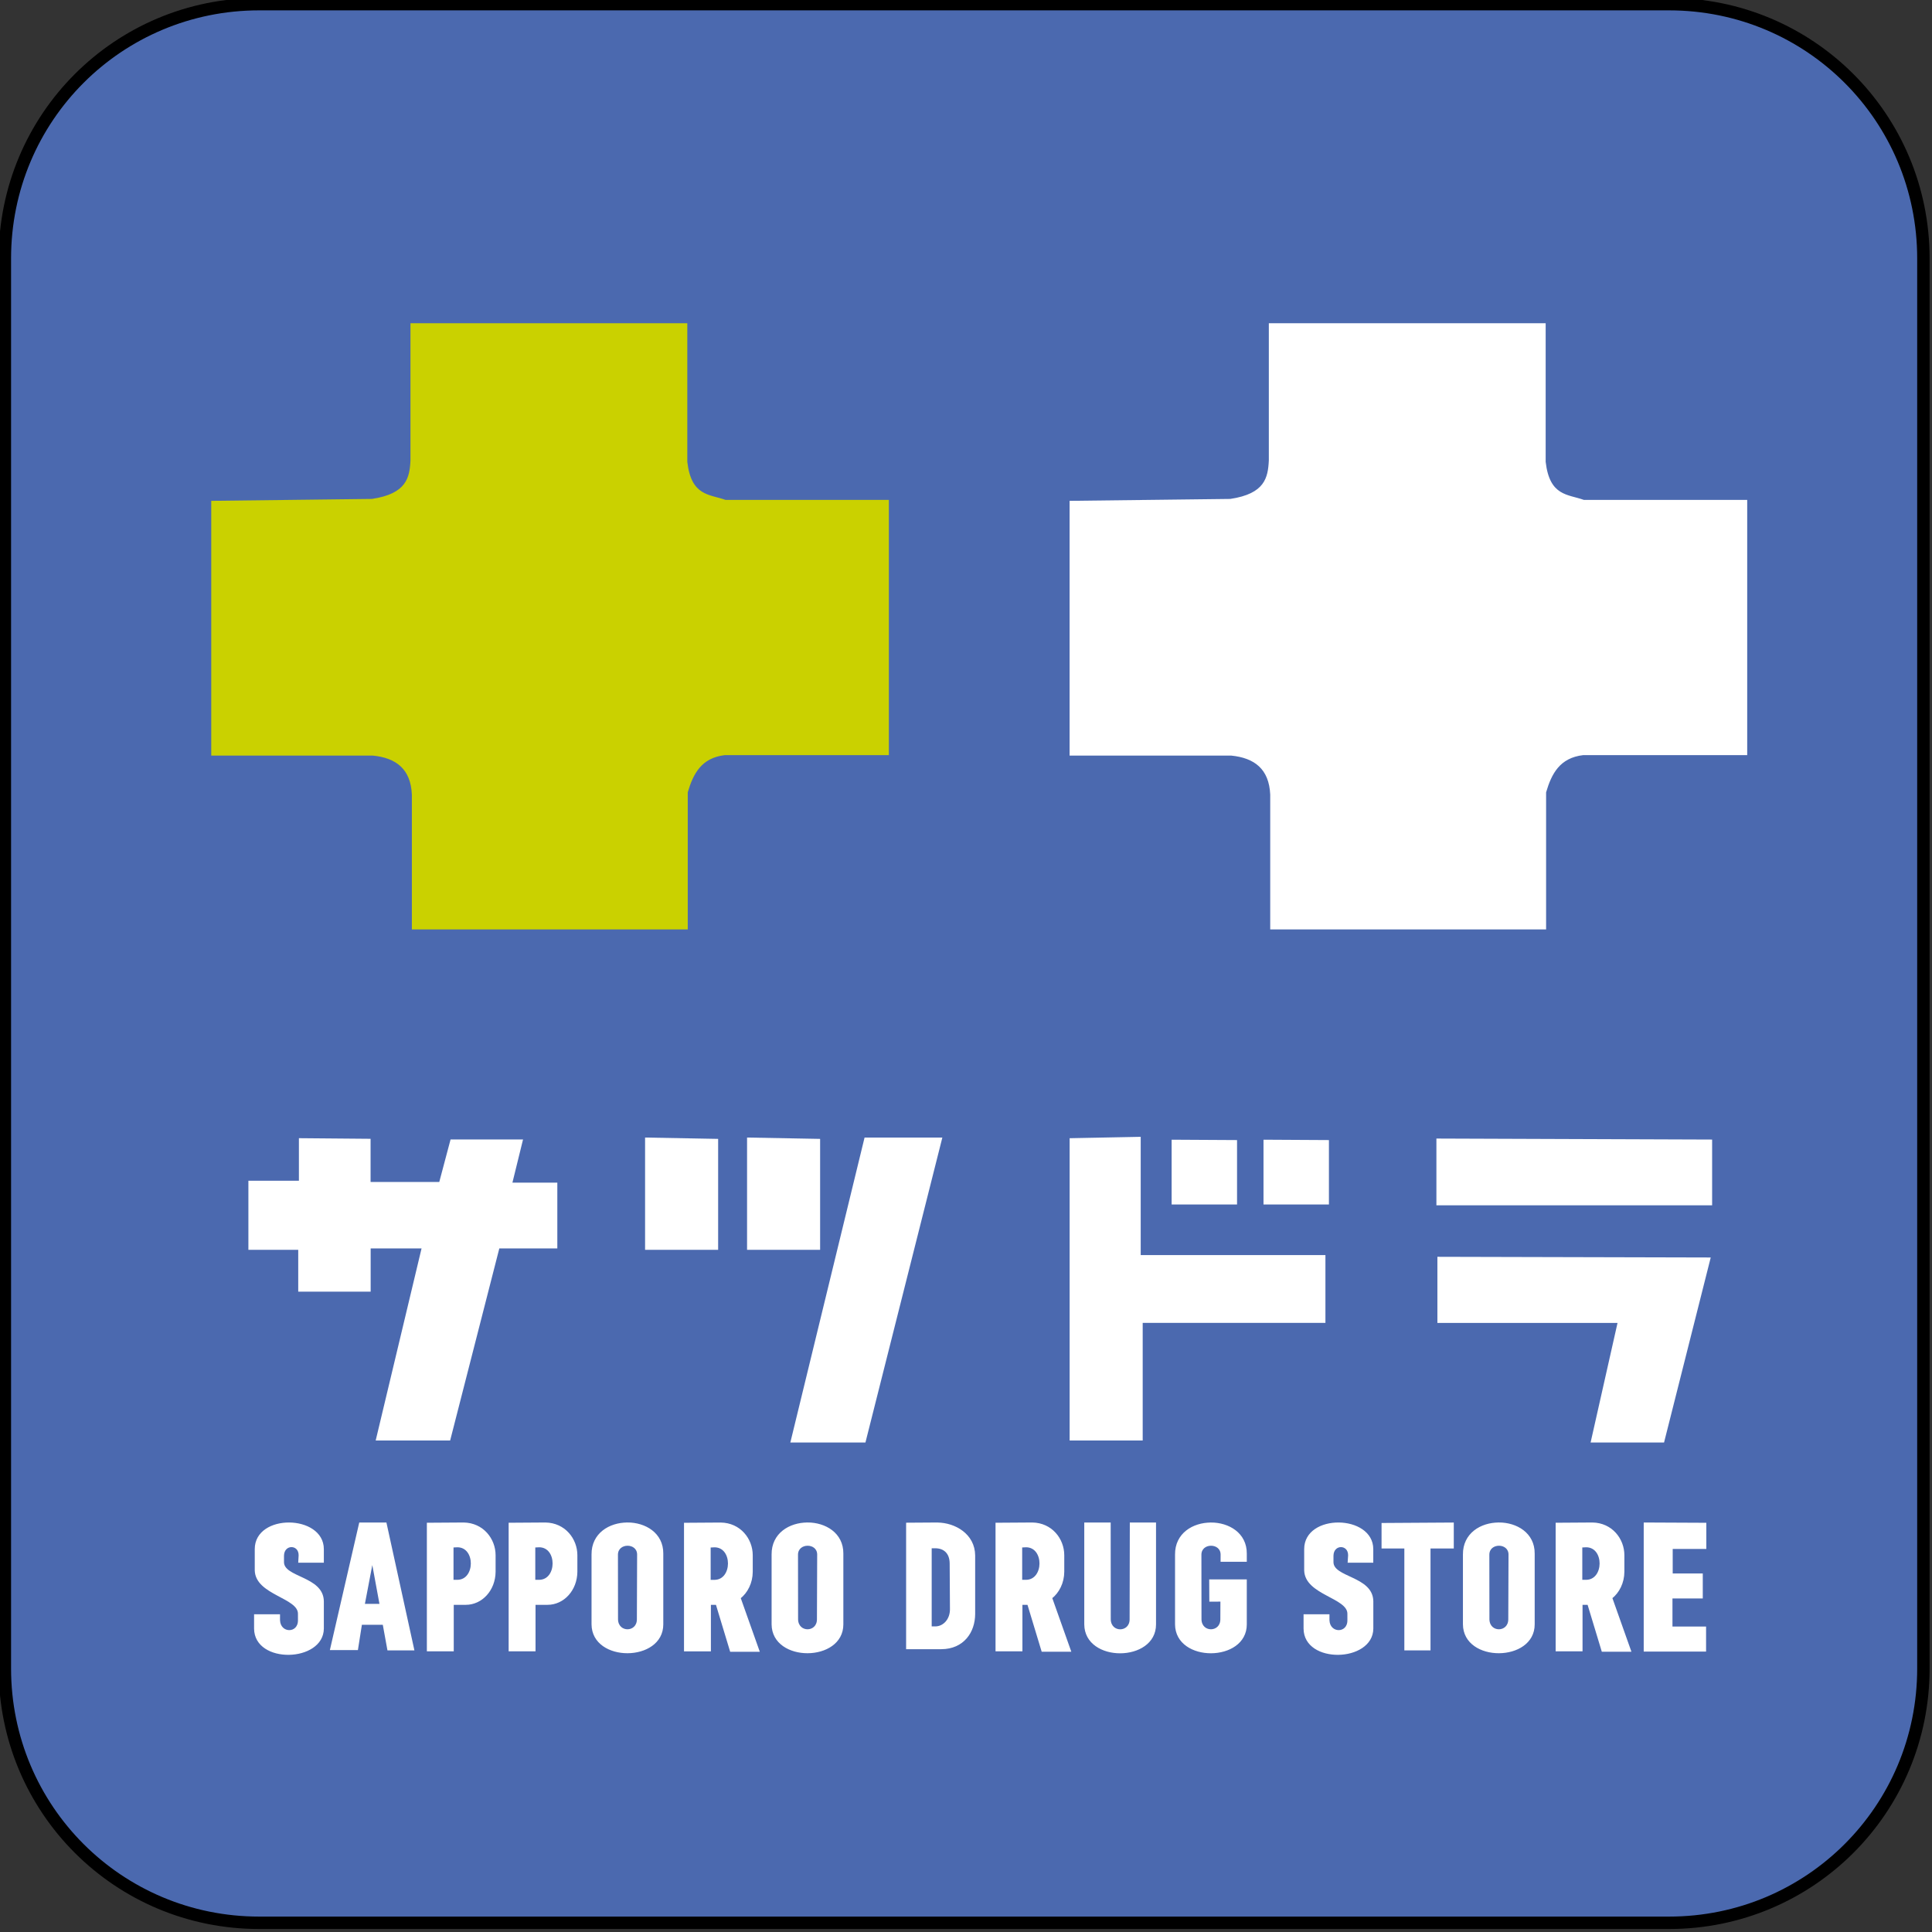 <?xml version="1.0" encoding="UTF-8" standalone="no"?>
<svg
   xmlns:dc="http://purl.org/dc/elements/1.1/"
   xmlns:cc="http://creativecommons.org/ns#"
   xmlns:rdf="http://www.w3.org/1999/02/22-rdf-syntax-ns#"
   xmlns:svg="http://www.w3.org/2000/svg"
   xmlns="http://www.w3.org/2000/svg"
   style="enable-background:new"
   id="svg8"
   version="1.1"
   viewBox="0 0 39.684 39.687"
   height="39.687mm"
   width="39.684mm">
  <rect x="0" y="0" width="39.684" height="39.687" fill="#333333" stroke="none"/>
  <defs
     id="defs2" />
  <g
     transform="translate(-41.012,-132.014)"
     id="layer3">
    <g
       style="fill:#4b69af;fill-opacity:1"
       transform="translate(-22.3,21.922)"
       id="layer1-6">
      <g
         style="fill:#4b69af;fill-opacity:1"
         id="g877"
         transform="translate(63.313,110.091)">
        <g
           style="fill:#4b69af;fill-opacity:1"
           transform="translate(-53.337,-44.626)"
           id="layer4" />
        <g
           style="fill:#4b69af;fill-opacity:1"
           transform="translate(-53.337,-44.626)"
           id="layer2-1" />
        <g
           style="fill:#4b69af;fill-opacity:1"
           transform="translate(-53.337,-44.626)"
           id="layer3-2">
          <g
             style="fill:#4b69af;fill-opacity:1"
             transform="matrix(1.021,0,0,1.021,5.379,-25.979)"
             id="g4758">
            <path
               style="opacity:1;fill:#4b69af;fill-opacity:1;fill-rule:nonzero;stroke:#000000;stroke-width:0.965;stroke-linecap:square;stroke-linejoin:round;stroke-miterlimit:4;stroke-dasharray:none;stroke-opacity:1;paint-order:fill markers stroke"
               d="m 259.531,416.576 c -10.946,0 -19.758,8.811 -19.758,19.758 v 109.514 c 0,10.946 8.812,19.76 19.758,19.76 h 109.508 c 10.946,0 19.758,-8.813 19.758,-19.76 V 436.334 c 0,-10.946 -8.812,-19.758 -19.758,-19.758 z"
               transform="matrix(0.259,0,0,0.259,-15.033,-38.656)"
               id="rect4738" />
          </g>
        </g>
      </g>
    </g>
  </g>
  <g
     transform="translate(-41.012,-132.014)"
     id="layer2">
    <g
       transform="matrix(0.817,0,0,0.817,-27.179,28.918)"
       id="g1690">
      <path
         style="fill:#cad100;fill-opacity:1;stroke:#cad100;stroke-width:0.05;stroke-linecap:butt;stroke-linejoin:miter;stroke-miterlimit:4;stroke-dasharray:none;stroke-opacity:1"
         d="m 88.801,138.805 v 6.355 h 4.04 c 0.595,0.059 0.975,0.347 1.004,1.004 v 3.366 h 6.886 v -3.425 c 0.139,-0.475 0.351,-0.887 0.957,-0.957 h 4.099 v -6.367 h -4.087 c -0.4,-0.145 -0.879,-0.091 -0.98,-0.98 v -3.461 h -6.91 v 3.425 c -0.021,0.441 -0.105,0.86 -0.992,0.992 z"
         id="path838" />
      <path
         style="fill:#ffffff;fill-opacity:1;stroke:#ffffff;stroke-width:0.05;stroke-linecap:butt;stroke-linejoin:miter;stroke-miterlimit:4;stroke-dasharray:none;stroke-opacity:1"
         d="m 110.381,138.805 v 6.355 h 4.04 c 0.595,0.059 0.975,0.347 1.004,1.004 v 3.366 h 6.886 v -3.425 c 0.139,-0.475 0.351,-0.887 0.957,-0.957 h 4.099 v -6.367 h -4.087 c -0.4,-0.145 -0.879,-0.091 -0.98,-0.98 v -3.461 h -6.91 v 3.425 c -0.021,0.441 -0.105,0.86 -0.992,0.992 z"
         id="path838-4" />
      <path
         style="fill:#ffffff;fill-opacity:1;stroke:#feffff;stroke-width:0.05;stroke-linecap:butt;stroke-linejoin:miter;stroke-miterlimit:4;stroke-dasharray:none;stroke-opacity:1"
         d="m 91.005,154.829 v 1.069 h -1.27 v 1.687 h 1.253 v 1.052 h 1.771 v -1.086 h 1.336 l -1.153,4.828 h 1.821 l 1.236,-4.828 h 1.453 v -1.604 h -1.136 l 0.267,-1.086 h -1.771 l -0.284,1.069 h -1.771 v -1.086 z"
         id="path863" />
      <path
         style="fill:#ffffff;fill-opacity:1;stroke:#feffff;stroke-width:0.05;stroke-linecap:butt;stroke-linejoin:miter;stroke-miterlimit:4;stroke-dasharray:none;stroke-opacity:1"
         d="m 99.708,154.813 v 2.773 h 1.787 v -2.74 z"
         id="path865" />
      <path
         style="fill:#ffffff;fill-opacity:1;stroke:#feffff;stroke-width:0.05;stroke-linecap:butt;stroke-linejoin:miter;stroke-miterlimit:4;stroke-dasharray:none;stroke-opacity:1"
         d="m 102.272,154.813 v 2.773 h 1.787 v -2.74 z"
         id="path865-1" />
      <path
         style="fill:#ffffff;fill-opacity:1;stroke:#feffff;stroke-width:0.05;stroke-linecap:butt;stroke-linejoin:miter;stroke-miterlimit:4;stroke-dasharray:none;stroke-opacity:1"
         d="m 105.221,154.813 -1.854,7.617 h 1.837 l 1.921,-7.617 z"
         id="path882" />
      <path
         style="fill:#ffffff;fill-opacity:1;stroke:#feffff;stroke-width:0.05;stroke-linecap:butt;stroke-linejoin:miter;stroke-miterlimit:4;stroke-dasharray:none;stroke-opacity:1"
         d="m 110.382,154.829 v 7.55 h 1.787 v -2.957 h 4.594 v -1.654 h -4.644 v -2.973 z"
         id="path884" />
      <path
         style="fill:#ffffff;fill-opacity:1;stroke:#feffff;stroke-width:0.05;stroke-linecap:butt;stroke-linejoin:miter;stroke-miterlimit:4;stroke-dasharray:none;stroke-opacity:1"
         d="m 112.946,154.867 v 1.579 h 1.595 v -1.57 z"
         id="path886" />
      <path
         style="fill:#ffffff;fill-opacity:1;stroke:#feffff;stroke-width:0.05;stroke-linecap:butt;stroke-linejoin:miter;stroke-miterlimit:4;stroke-dasharray:none;stroke-opacity:1"
         d="m 115.256,154.867 v 1.579 h 1.595 v -1.57 z"
         id="path886-7" />
      <path
         style="fill:#ffffff;fill-opacity:1;stroke:#feffff;stroke-width:0.05;stroke-linecap:butt;stroke-linejoin:miter;stroke-miterlimit:4;stroke-dasharray:none;stroke-opacity:1"
         d="m 119.603,154.838 v 1.629 h 6.882 v -1.604 z"
         id="path903" />
      <path
         style="fill:#ffffff;fill-opacity:1;stroke:#feffff;stroke-width:0.05;stroke-linecap:butt;stroke-linejoin:miter;stroke-miterlimit:4;stroke-dasharray:none;stroke-opacity:1"
         d="m 119.628,157.811 v 1.612 h 4.535 l -0.677,3.007 h 1.796 l 1.161,-4.602 z"
         id="path905" />
      <path
         style="fill:#ffffff;fill-opacity:1;stroke:#ffffff;stroke-width:0.05;stroke-linecap:butt;stroke-linejoin:miter;stroke-miterlimit:4;stroke-dasharray:none;stroke-opacity:1"
         d="m 90.989,165.452 h 0.593 v -0.317 c -0.002,-0.845 -1.687,-0.872 -1.687,0 v 0.535 c 0.016,0.595 1.082,0.667 1.086,1.086 l 2.94e-4,0.164 c 0.005,0.372 -0.491,0.366 -0.501,0 v -0.122 H 89.878 v 0.334 c 0.004,0.873 1.698,0.823 1.704,0 v -0.685 c -0.009,-0.613 -1.003,-0.573 -1.002,-0.986 v -0.159 c 0.004,-0.323 0.423,-0.32 0.418,-0.008 z"
         id="path907" />
      <path
         style="fill:#ffffff;fill-opacity:1;stroke:#fffffd;stroke-width:0.05;stroke-linecap:butt;stroke-linejoin:miter;stroke-miterlimit:4;stroke-dasharray:none;stroke-opacity:1"
         d="m 92.517,164.491 -0.727,3.157 h 0.652 l 0.1,-0.635 h 0.568 l 0.117,0.643 h 0.626 l -0.693,-3.165 z m 0.309,0.91 0.209,1.136 h -0.426 z"
         id="path924" />
      <path
         style="fill:#ffffff;fill-opacity:1;stroke:#ffffff;stroke-width:0.05;stroke-linecap:butt;stroke-linejoin:miter;stroke-miterlimit:4;stroke-dasharray:none;stroke-opacity:1"
         d="m 95.12,164.491 -0.898,0.006 v 3.183 h 0.626 v -1.169 H 95.173 c 0.4,8e-4 0.723,-0.353 0.727,-0.806 v -0.417 c -5.29e-4,-0.403 -0.301,-0.79 -0.779,-0.797 z m -0.154,0.573 c 0.484,0.003 0.479,0.862 0,0.868 h -0.124 v -0.862 z"
         id="path929" />
      <path
         style="fill:#ffffff;fill-opacity:1;stroke:#ffffff;stroke-width:0.05;stroke-linecap:butt;stroke-linejoin:miter;stroke-miterlimit:4;stroke-dasharray:none;stroke-opacity:1"
         d="m 97.176,164.491 -0.898,0.006 v 3.183 h 0.626 v -1.169 h 0.325 c 0.4,7.9e-4 0.723,-0.353 0.727,-0.806 v -0.417 c -5.29e-4,-0.403 -0.301,-0.79 -0.779,-0.797 z m -0.154,0.573 c 0.484,0.003 0.479,0.862 0,0.868 h -0.124 v -0.862 z"
         id="path929-9" />
      <path
         style="fill:#ffffff;fill-opacity:1;stroke:#ffffff;stroke-width:0.05;stroke-linecap:butt;stroke-linejoin:miter;stroke-miterlimit:4;stroke-dasharray:none;stroke-opacity:1"
         d="m 101.585,164.492 -0.898,0.006 v 3.183 h 0.626 v -1.169 h 0.171 l 0.357,1.179 h 0.691 l -0.472,-1.33 c 0.182,-0.145 0.303,-0.381 0.305,-0.655 v -0.417 c -5.3e-4,-0.403 -0.301,-0.79 -0.779,-0.797 z m -0.154,0.573 c 0.484,0.003 0.479,0.862 0,0.868 h -0.124 v -0.862 z"
         id="path929-6" />
      <path
         style="fill:#ffffff;fill-opacity:1;stroke:#ffffff;stroke-width:0.05;stroke-linecap:butt;stroke-linejoin:miter;stroke-miterlimit:4;stroke-dasharray:none;stroke-opacity:1"
         d="m 109.417,164.491 -0.898,0.006 v 3.183 h 0.626 v -1.169 h 0.171 l 0.357,1.179 h 0.691 l -0.472,-1.33 c 0.182,-0.145 0.303,-0.381 0.305,-0.655 v -0.417 c -5.3e-4,-0.403 -0.301,-0.79 -0.779,-0.797 z m -0.154,0.573 c 0.484,0.003 0.479,0.862 0,0.868 h -0.124 v -0.862 z"
         id="path929-6-3" />
      <path
         style="fill:#ffffff;fill-opacity:1;stroke:#ffffff;stroke-width:0.05;stroke-linecap:butt;stroke-linejoin:miter;stroke-miterlimit:4;stroke-dasharray:none;stroke-opacity:1"
         d="m 123.499,164.491 -0.898,0.006 v 3.183 h 0.626 v -1.169 h 0.171 l 0.357,1.179 h 0.691 l -0.472,-1.33 c 0.182,-0.145 0.303,-0.381 0.305,-0.655 v -0.417 c -5.3e-4,-0.403 -0.301,-0.79 -0.779,-0.797 z m -0.154,0.573 c 0.484,0.003 0.479,0.862 0,0.868 h -0.124 v -0.862 z"
         id="path929-6-9" />
      <path
         style="fill:#ffffff;fill-opacity:1;stroke:#ffffff;stroke-width:0.05;stroke-linecap:butt;stroke-linejoin:miter;stroke-miterlimit:4;stroke-dasharray:none;stroke-opacity:1"
         d="m 117.373,165.452 h 0.593 v -0.317 c -0.002,-0.845 -1.687,-0.872 -1.687,0 v 0.535 c 0.016,0.595 1.082,0.667 1.086,1.086 l 3e-4,0.164 c 0.005,0.372 -0.491,0.366 -0.501,0 v -0.122 h -0.601 v 0.334 c 0.004,0.873 1.698,0.823 1.704,0 v -0.685 c -0.008,-0.613 -1.003,-0.573 -1.002,-0.986 v -0.159 c 0.004,-0.323 0.423,-0.32 0.418,-0.008 z"
         id="path907-4" />
      <path
         style="fill:#ffffff;fill-opacity:1;stroke:#ffffff;stroke-width:0.05;stroke-linecap:butt;stroke-linejoin:miter;stroke-miterlimit:4;stroke-dasharray:none;stroke-opacity:1"
         d="m 99.238,164.491 c -0.441,0.001 -0.881,0.259 -0.876,0.781 v 1.754 c 0.007,0.942 1.756,0.929 1.754,0 v -1.778 c 0.004,-0.504 -0.437,-0.759 -0.878,-0.758 z m 0.005,0.534 c 0.133,-5e-5 0.265,0.083 0.265,0.248 l -0.006,1.629 c -0.003,0.361 -0.513,0.368 -0.524,0.002 l -0.002,-1.629 c 0.001,-0.167 0.134,-0.25 0.267,-0.25 z"
         id="path996" />
      <path
         style="fill:#ffffff;fill-opacity:1;stroke:#ffffff;stroke-width:0.05;stroke-linecap:butt;stroke-linejoin:miter;stroke-miterlimit:4;stroke-dasharray:none;stroke-opacity:1"
         d="m 103.765,164.491 c -0.441,0.001 -0.881,0.259 -0.876,0.781 v 1.754 c 0.007,0.942 1.756,0.929 1.754,0 v -1.778 c 0.004,-0.504 -0.437,-0.759 -0.878,-0.758 z m 0.005,0.534 c 0.133,-5e-5 0.265,0.083 0.265,0.248 l -0.006,1.629 c -0.003,0.361 -0.513,0.368 -0.524,0.002 l -0.002,-1.629 c 0.001,-0.167 0.134,-0.25 0.267,-0.25 z"
         id="path996-0" />
      <path
         style="fill:#ffffff;fill-opacity:1;stroke:#ffffff;stroke-width:0.05;stroke-linecap:butt;stroke-linejoin:miter;stroke-miterlimit:4;stroke-dasharray:none;stroke-opacity:1"
         d="m 121.146,164.491 c -0.441,0.001 -0.881,0.259 -0.876,0.781 v 1.754 c 0.007,0.942 1.756,0.929 1.754,0 v -1.778 c 0.004,-0.504 -0.437,-0.759 -0.878,-0.758 z m 0.005,0.534 c 0.133,-5e-5 0.265,0.083 0.265,0.248 l -0.006,1.629 c -0.003,0.361 -0.513,0.368 -0.524,0.002 l -0.002,-1.629 c 10e-4,-0.167 0.134,-0.25 0.267,-0.25 z"
         id="path996-6" />
      <path
         style="fill:#ffffff;fill-opacity:1;stroke:#ffffff;stroke-width:0.05;stroke-linecap:butt;stroke-linejoin:miter;stroke-miterlimit:4;stroke-dasharray:none;stroke-opacity:1"
         d="m 107.031,164.491 -0.76,0.005 v 3.13 h 0.862 c 0.548,-0.003 0.822,-0.412 0.824,-0.859 v -1.473 c -0.005,-0.52 -0.485,-0.799 -0.926,-0.802 z m -0.167,0.598 h 0.107 c 0.227,-0.003 0.393,0.131 0.395,0.405 l 0.007,1.151 c 0.002,0.265 -0.177,0.454 -0.385,0.458 h -0.124 z"
         id="path1030" />
      <path
         style="fill:#ffffff;fill-opacity:1;stroke:#ffffff;stroke-width:0.05;stroke-linecap:butt;stroke-linejoin:miter;stroke-miterlimit:4;stroke-dasharray:none;stroke-opacity:1"
         d="m 110.75,164.491 v 2.537 c 0.007,0.942 1.756,0.929 1.754,0 v -2.537 h -0.609 l -0.005,2.412 c -0.003,0.361 -0.513,0.368 -0.524,0.002 l -0.002,-2.414 z"
         id="path996-9" />
      <path
         style="fill:#ffffff;fill-opacity:1;stroke:#ffffff;stroke-width:0.05;stroke-linecap:butt;stroke-linejoin:miter;stroke-miterlimit:4;stroke-dasharray:none;stroke-opacity:1"
         d="m 113.908,164.492 c -0.441,0.001 -0.881,0.259 -0.876,0.781 v 1.754 c 0.007,0.942 1.756,0.929 1.754,0 v -1.106 h -0.895 l 0.003,0.51 0.279,-0.001 -0.002,0.472 c -0.003,0.361 -0.513,0.368 -0.524,0.002 l -0.002,-1.629 c 0.001,-0.167 0.134,-0.25 0.267,-0.25 h 5.1e-4 c 0.133,-5e-5 0.265,0.083 0.265,0.248 l -5.2e-4,0.155 h 0.609 v -0.179 c 0.004,-0.504 -0.437,-0.759 -0.878,-0.758 z"
         id="path996-0-2" />
      <path
         style="fill:#ffffff;fill-opacity:1;stroke:#ffffff;stroke-width:0.05;stroke-linecap:butt;stroke-linejoin:miter;stroke-miterlimit:4;stroke-dasharray:none;stroke-opacity:1"
         d="m 118.224,164.503 v 0.591 h 0.573 v 2.563 h 0.608 v -2.563 h 0.585 v -0.602 z"
         id="path1071" />
      <path
         style="fill:#ffffff;fill-opacity:1;stroke:#ffffff;stroke-width:0.05;stroke-linecap:butt;stroke-linejoin:miter;stroke-miterlimit:4;stroke-dasharray:none;stroke-opacity:1"
         d="m 124.815,164.491 v 3.195 h 1.518 v -0.579 h -0.845 v -0.756 h 0.762 V 165.773 H 125.494 v -0.667 h 0.845 v -0.608 z"
         id="path1073" />
    </g>
  </g>
</svg>
